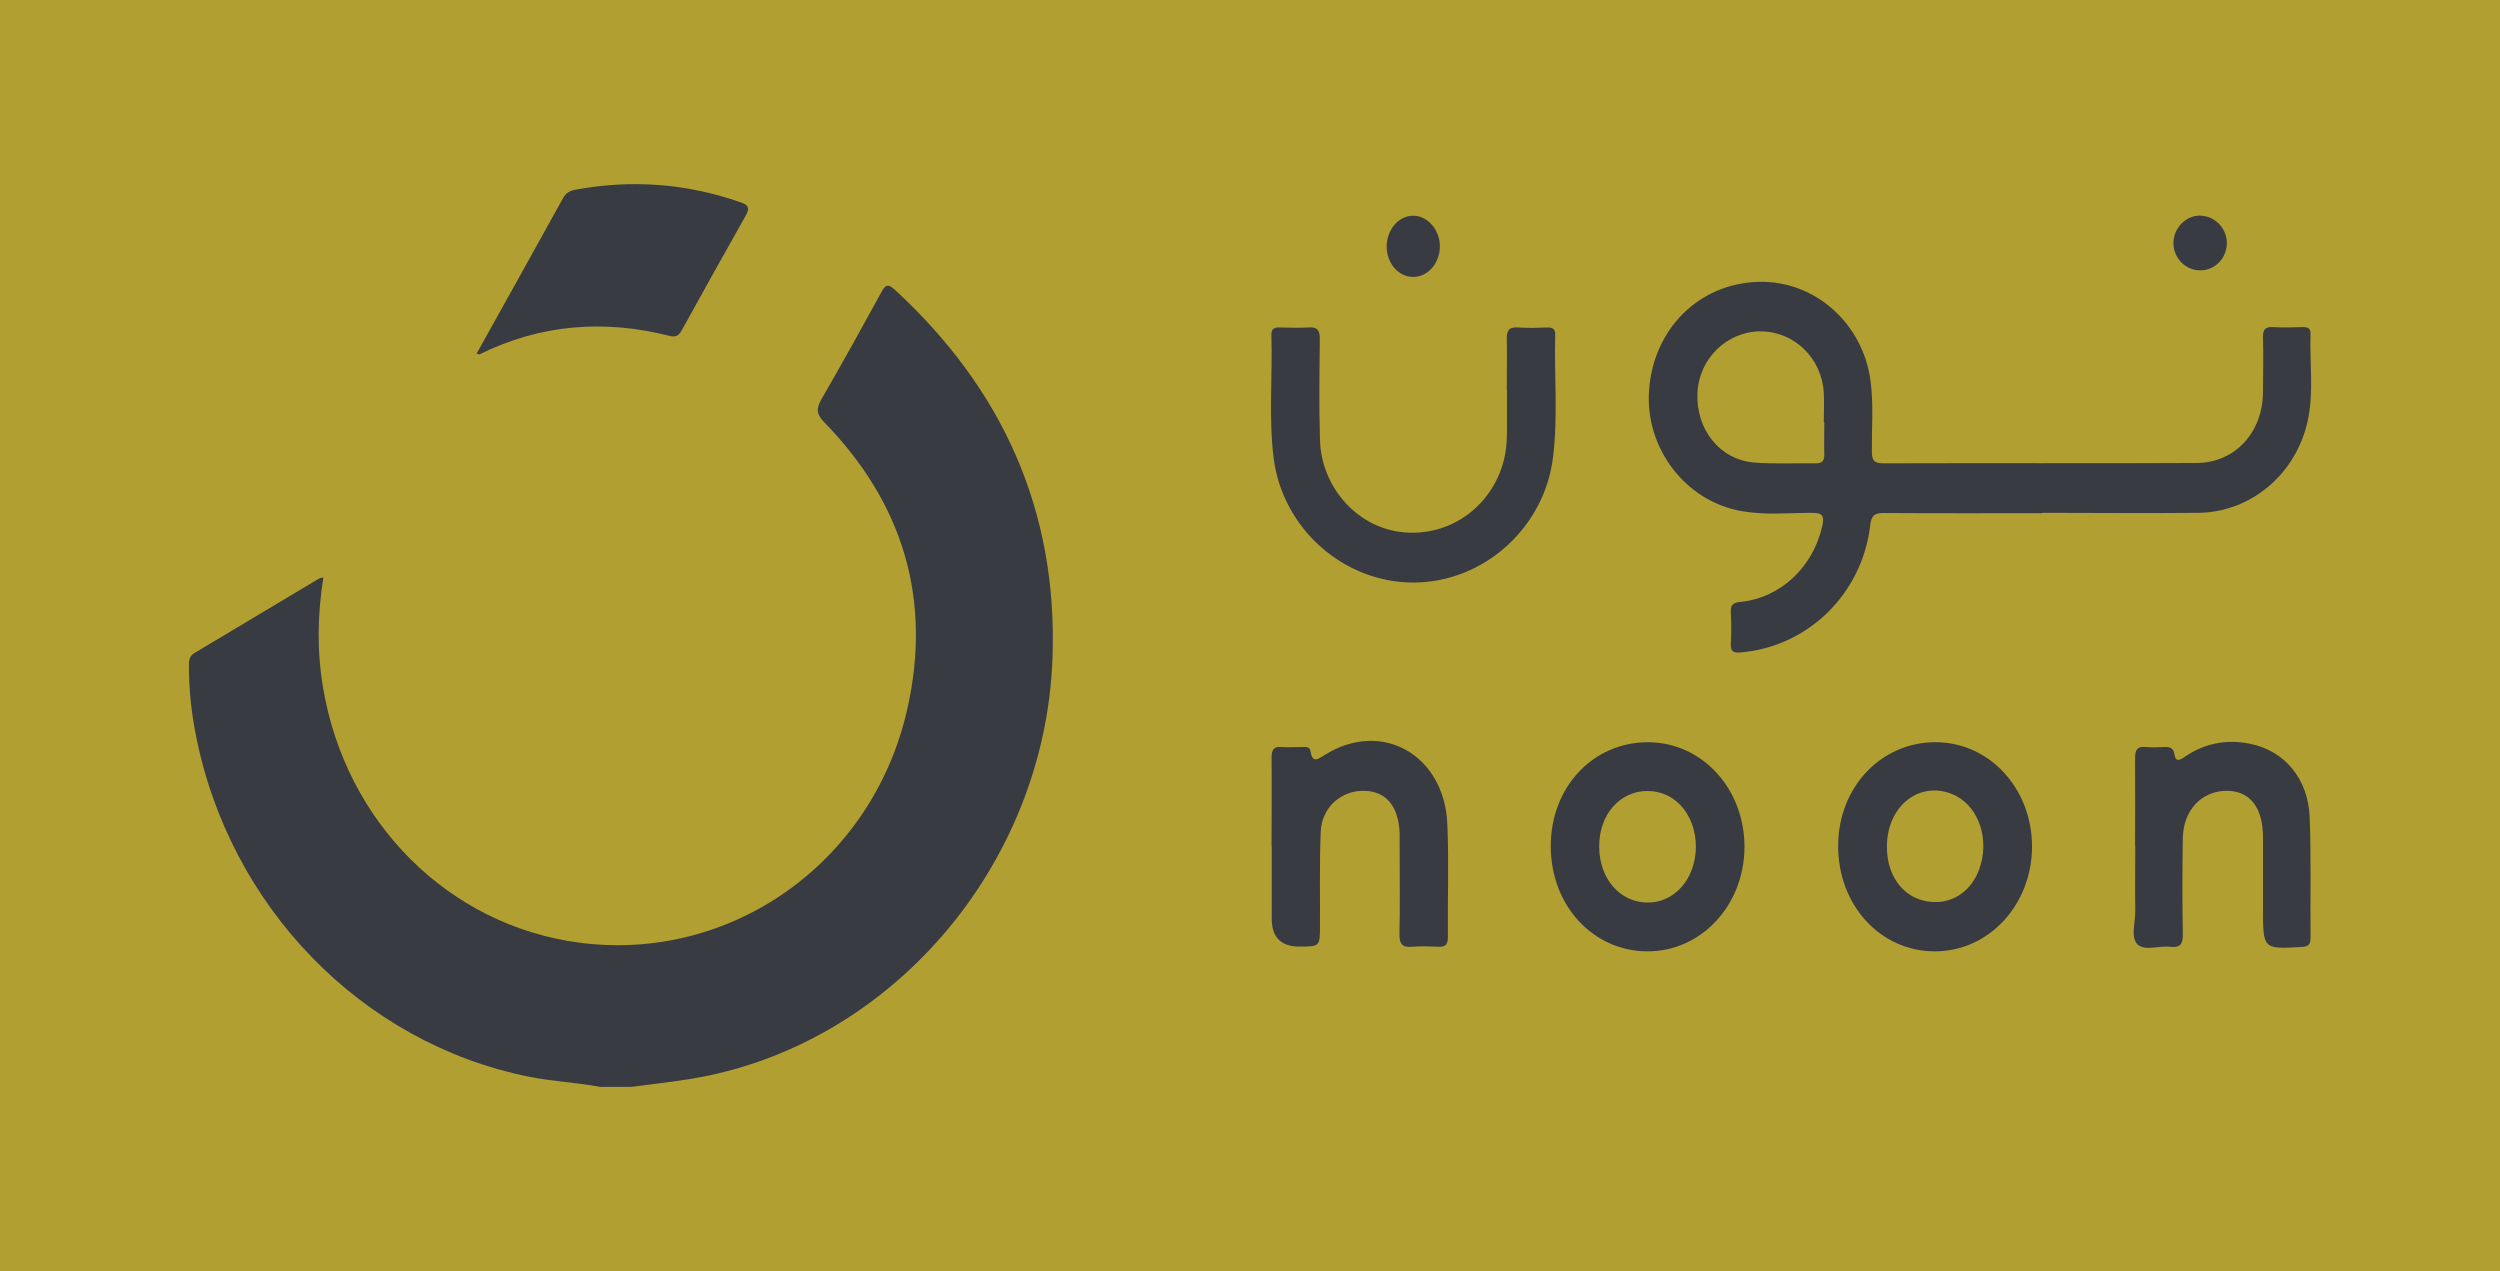 <?xml version="1.0" encoding="UTF-8"?>
<svg id="Layer_1" data-name="Layer 1" xmlns="http://www.w3.org/2000/svg" viewBox="0 0 140.93 71.67">
  <rect width="140.93" height="71.67" style="fill: #b19f32;"/>
  <path d="M33.89,61.28c-1.36-.26-2.74-.31-4.1-.59-9.4-1.9-16.87-9.57-18.76-19.31-.25-1.27-.38-2.55-.38-3.85,0-.31.02-.55.33-.73,2.34-1.39,4.68-2.8,7.01-4.19.06-.03.13-.03.24-.06-.33,2.08-.37,4.14-.02,6.2,1.27,7.62,7.08,13.42,14.45,14.39,8.5,1.12,16.49-4.46,18.47-13.1,1.44-6.27-.25-11.7-4.65-16.22-.47-.48-.48-.78-.16-1.34,1.15-1.98,2.26-3.99,3.36-6,.22-.41.36-.51.75-.16,6.02,5.54,9.22,12.41,8.9,20.83-.45,11.74-9.21,21.85-20.4,23.67-1.11.18-2.23.3-3.34.45h-1.69Z" style="fill: #393b43;"/>
  <path d="M115.11,28.93c-2.98,0-5.96.01-8.94-.01-.51,0-.68.15-.74.68-.45,3.88-3.52,6.87-7.32,7.18-.39.03-.56-.04-.54-.49.03-.58.03-1.17,0-1.76-.03-.46.15-.56.56-.6,2.27-.24,4.09-1.98,4.6-4.3.12-.55,0-.72-.56-.72-1.34,0-2.68.14-4.01-.1-3.15-.56-5.43-3.55-5.2-6.8.24-3.46,2.8-6.01,6.13-6.12,3.18-.11,5.94,2.32,6.36,5.61.17,1.31.06,2.63.07,3.94,0,.49.12.68.63.68,5.89-.02,11.78.01,17.67-.02,2.18-.01,3.73-1.72,3.75-3.99,0-1.02.03-2.05,0-3.07-.02-.49.15-.63.6-.6.54.04,1.08.01,1.62,0,.26,0,.47.03.46.38-.06,1.65.2,3.32-.17,4.95-.67,2.98-3.21,5.11-6.16,5.14-2.93.03-5.87,0-8.8,0h0ZM102.82,23.82h-.01c0-.56.03-1.12,0-1.68-.11-1.96-1.68-3.47-3.59-3.46-1.87.01-3.44,1.54-3.53,3.45-.1,2.06,1.24,3.77,3.17,3.94,1.16.1,2.34.03,3.52.05.39,0,.47-.2.46-.55-.02-.58,0-1.17,0-1.75" style="fill: #393b43;"/>
  <path d="M84.94,21.99c0-.95.02-1.9,0-2.85-.01-.49.11-.72.63-.68.56.04,1.13.02,1.69,0,.3,0,.42.12.41.43-.06,2.29.16,4.59-.12,6.87-.48,3.99-3.9,7.06-7.84,7.08-3.94.02-7.4-3.02-7.91-7-.29-2.3-.06-4.63-.13-6.94-.01-.38.17-.45.48-.44.54.01,1.08.03,1.62,0,.51-.04.64.18.63.67-.02,1.9-.05,3.81.01,5.7.09,2.62,2.04,4.81,4.48,5.15,2.55.35,4.93-1.15,5.77-3.64.21-.63.29-1.28.29-1.94,0-.8,0-1.61,0-2.41" style="fill: #393b43;"/>
  <path d="M26.87,19.93c1.64-2.94,3.26-5.85,4.87-8.76.16-.29.37-.41.66-.47,3.18-.59,6.3-.37,9.36.71.46.16.51.33.27.76-1.2,2.12-2.38,4.25-3.56,6.38-.16.3-.3.49-.7.39-3.7-.94-7.29-.67-10.75,1.04-.01,0-.04-.01-.15-.05" style="fill: #393b43;"/>
  <path d="M109.12,41.84c3.03.01,5.42,2.6,5.43,5.87,0,3.29-2.43,5.92-5.48,5.92-3.09,0-5.48-2.63-5.45-6,.03-3.27,2.43-5.8,5.5-5.79M106.37,47.75c0,1.53.81,2.71,2.06,3.02,1.47.36,2.8-.48,3.23-2.04.48-1.71-.27-3.48-1.7-4-1.86-.68-3.6.78-3.59,3.01" style="fill: #393b43;"/>
  <path d="M87.42,47.69c0-3.33,2.39-5.86,5.5-5.85,3.03.02,5.41,2.6,5.42,5.89,0,3.29-2.44,5.92-5.49,5.9-3.07-.02-5.44-2.61-5.43-5.94M95.6,47.74c0-1.8-1.17-3.16-2.73-3.15-1.57,0-2.74,1.35-2.72,3.16.01,1.78,1.16,3.1,2.69,3.13,1.55.03,2.75-1.34,2.76-3.14" style="fill: #393b43;"/>
  <path d="M71.68,47.69c0-1.66.02-3.32,0-4.97,0-.49.15-.65.6-.61.37.03.75,0,1.13,0,.18,0,.42-.04.46.22.11.69.38.5.79.24,3.2-2.03,6.77-.04,6.93,3.9.09,2.12.01,4.24.03,6.36,0,.42-.14.56-.53.54-.49-.02-.99-.04-1.48,0-.54.05-.73-.13-.72-.72.04-1.66.01-3.32.01-4.97,0-.24,0-.49,0-.73-.07-1.51-.76-2.33-1.96-2.37-1.33-.04-2.44.93-2.49,2.33-.07,1.75-.03,3.51-.04,5.26,0,1.19,0,1.19-1.17,1.19q-1.55,0-1.55-1.58v-4.09Z" style="fill: #393b43;"/>
  <path d="M120.36,47.7c0-1.66.01-3.31,0-4.97,0-.47.13-.67.59-.62.35.03.7.02,1.05,0,.29-.01.52.04.57.38.07.48.29.38.58.18,1.13-.78,2.38-1.01,3.7-.74,1.94.39,3.27,1.98,3.35,4.14.09,2.26.03,4.53.05,6.79,0,.37-.11.5-.48.52-2.2.13-2.2.14-2.2-2.16,0-1.34,0-2.68,0-4.02,0-1.67-.73-2.6-2.01-2.62-1.42-.02-2.48,1.07-2.51,2.66-.03,1.8-.03,3.61,0,5.41.01.58-.15.79-.71.72-.62-.07-1.43.26-1.84-.13-.41-.4-.12-1.24-.13-1.89-.02-1.22,0-2.43,0-3.65" style="fill: #393b43;"/>
  <path d="M124.06,12.16c.83.02,1.51.76,1.47,1.61-.04.84-.71,1.49-1.53,1.47-.81-.01-1.48-.71-1.48-1.53,0-.86.7-1.57,1.53-1.56" style="fill: #393b43;"/>
  <path d="M79.69,12.16c.8.02,1.47.79,1.48,1.72,0,.96-.69,1.75-1.53,1.73-.81-.01-1.47-.77-1.47-1.71,0-.96.69-1.76,1.52-1.74" style="fill: #393b43;"/>
</svg>